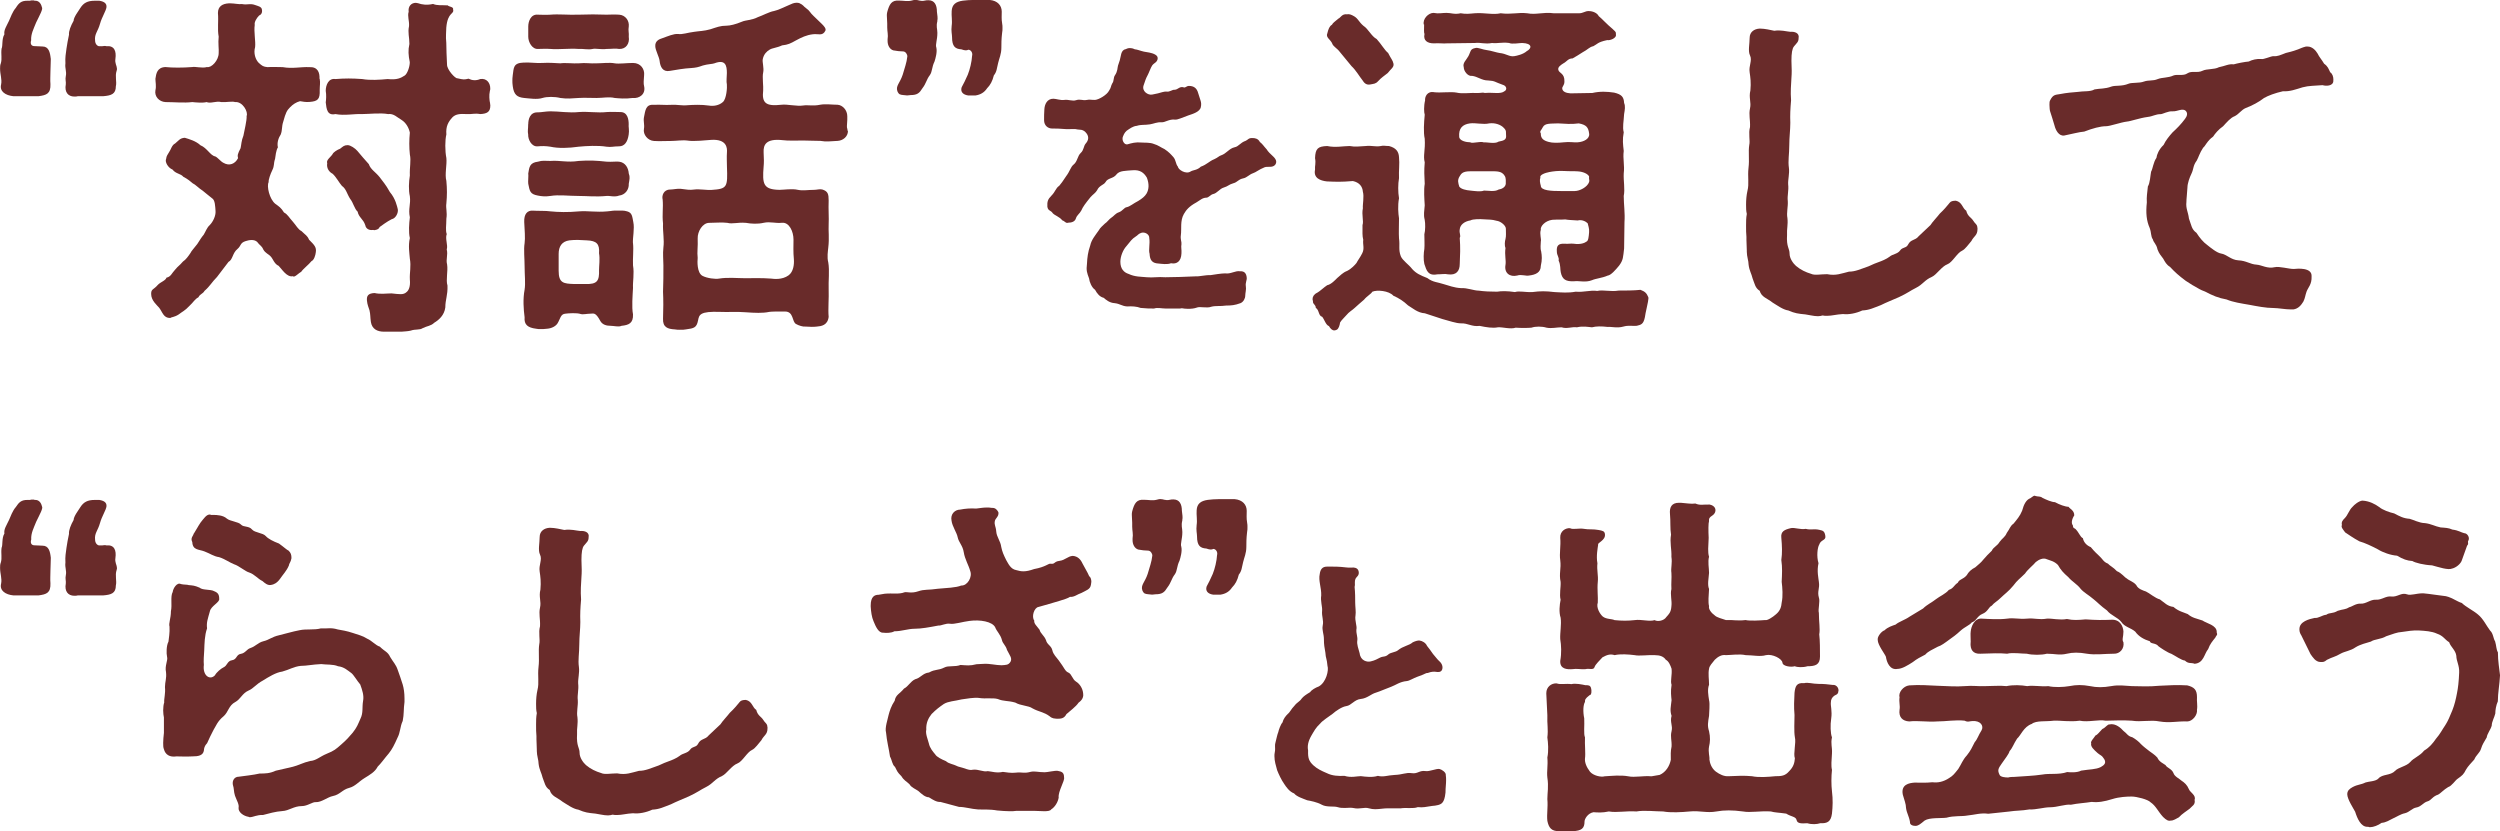 <?xml version="1.0" encoding="UTF-8"?> <svg xmlns="http://www.w3.org/2000/svg" id="_レイヤー_2" viewBox="0 0 335.54 111.55"><defs><style>.cls-1{fill:#692b2a;stroke-width:0px;}</style></defs><g id="_レイヤー_1-2"><path class="cls-1" d="M6.82,7.87c0,.62-.05,1.2-.05,1.73,0,.58-.05,1.15,0,1.68.05,1.3-.53,1.49-1.58,1.63H1.78c-1.01-.1-1.87-.62-1.63-1.58.14-.67-.14-1.34-.14-2.11,0-.24,0-.48.1-.72.19-.62,0-1.2.1-1.97.19-.38,0-1.3.38-1.92-.1-.58.29-1.1.62-1.82.19-.43.48-1.25.91-1.73C2.54.38,2.88.1,3.65.1h.34c.14-.05.29-.05.43-.05.1,0,.14,0,.24.05h.1c.34,0,.72.24.86.86.19.24-.29,1.06-.77,2.06-.34.86-.72,1.54-.67,2.4-.14.43,0,.77.43.77.38,0,.77.05,1.1.05.82,0,1.01.77,1.1,1.63ZM15.7,9.17c0,.1,0,.24-.05.34-.24.72.05,1.49-.1,2.06,0,1.06-.62,1.25-1.68,1.34h-3.41c-.14.05-.34.05-.48.05-.86,0-1.34-.62-1.15-1.63.05-.34-.1-.67,0-1.1.14-.67-.14-1.01-.05-1.73-.05-.82.05-1.25.14-1.97.1-.77.19-1.06.34-1.87-.05-.48.24-1.2.62-1.87,0-.48.67-1.34.91-1.73.43-.67.96-.96,1.92-.96h.62c.62.1,1.01.34.96.86-.05.48-.62,1.34-.86,2.21-.29,1.06-.77,1.39-.67,2.26,0,.53.38.82.62.77.48.05.62-.1.91,0,1.06-.1,1.34.67,1.2,1.68-.1.62.19.91.19,1.3Z"></path><path class="cls-1" d="M42.91,10.56c.1.62,0,.86,0,1.54.05,1.2-.24,1.49-1.34,1.58-.62.05-.91-.05-1.3-.1-.53.14-.96.43-1.34.82-.43.43-.58.72-.91,1.92-.24.72-.1,1.1-.34,1.73-.29.43-.53,1.1-.38,1.73-.24.34-.34,1.25-.38,1.54-.24.72-.05.86-.38,1.54-.24.48-.53,1.3-.48,1.58-.29.53.1,2.3.91,2.93.48.34.77.53,1.15,1.15.48.24.67.67,1.2,1.25.43.48.67,1.01,1.15,1.25.53.53.77.58,1.01,1.15.72.72,1.01,1.01.91,1.68-.05.43-.24,1.06-.58,1.2-.38.48-1.1,1.01-1.39,1.44-.38.19-.91.82-1.1.58-.82.19-1.49-.96-1.92-1.39-.58-.24-.77-.96-1.06-1.25-.29-.34-.72-.43-1.01-.96-.19-.48-.48-.53-.82-1.01-.43-.38-1.1-.24-1.54-.1-.77.24-.58.62-1.1,1.06-.67.53-.62,1.44-1.2,1.73l-1.54,2.02c-.72.72-.91,1.2-1.68,1.87-.24.43-.58.38-.82.86-.53.29-.62.62-1.25,1.2-.58.62-.91.72-1.39,1.1-.58.38-.96.34-1.15.48-.91,0-1.01-.77-1.49-1.39-.29-.34-1.06-.96-1.06-1.82v-.1c0-.58.38-.53.86-1.1.38-.43,1.06-.58,1.2-1.01.58-.1.72-.62,1.15-1.06.43-.53.53-.48,1.06-1.1.38-.24.72-.72,1.01-1.15.1-.24.43-.58.91-1.2.38-.58.53-.86.86-1.25.24-.38.43-.96.82-1.3.43-.43.82-1.25.77-1.87-.05-.62-.05-1.49-.48-1.73-.58-.48-.86-.67-1.25-1.01-.48-.29-.96-.82-1.3-.96-.34-.29-.67-.58-1.3-.91-.34-.43-1.01-.38-1.44-.96-.62-.24-1.06-1.06-.86-1.44.05-.43.19-.53.43-.96.19-.24.34-.91.77-1.1.48-.38.62-.72,1.3-.77.62.19,1.49.43,2.11,1.01.86.34,1.34,1.39,1.97,1.49.34.14.72.67,1.1.86.82.48,1.58.14,1.97-.62-.1-.38-.05-.58.34-1.34.1-.43.1-1.01.38-1.68.1-.58.48-2.06.43-2.64.24-.53-.53-1.97-1.54-1.87-.43-.14-1.15.05-1.87,0-.67-.19-1.39.24-1.97,0-.48.14-1.44.05-1.92,0-1.06.14-2.45,0-3.6,0-.82-.05-1.49-.72-1.34-1.58.14-.58,0-1.1,0-1.54.1-.72.24-1.54,1.34-1.58.96.1,2.3.1,3.6,0,.34-.1,1.34.19,1.97,0,.62.14,1.58-.91,1.58-1.87.05-.48-.1-1.34,0-2.21-.19-1.01,0-2.11-.1-3.17,0-.91.62-1.25,1.44-1.3h.24c.53,0,1.01.14,1.58.1.72.14,1.06-.14,1.78.14.24.1.82.19.86.58.1.48-.14.72-.38.82-.34.34-.67.91-.58,1.25-.14.91.14,2.21.05,2.98-.24.82.05,1.68.48,2.11.48.43.62.53,1.2.58.62-.05,1.25,0,2.02,0,1.34.24,2.35-.05,3.6,0,1.1-.05,1.39.72,1.34,1.58ZM65.76,13.73c0,.14.05.29.05.43,0,.86-.43,1.1-1.34,1.15-.86-.14-1.06.05-1.87,0-.86-.05-1.44,0-1.87.43-.58.62-.91,1.25-.82,2.3-.19.77-.19,2.21,0,3.17.1.86-.24,2.21,0,3.07.1,1.1.1,1.92,0,3.02-.1.67.14,1.15,0,2.06,0,.91-.14,1.54.05,2.06-.24.62.19,1.49,0,2.06.19.77-.14,1.3.05,2.02.14.91-.19,2.06.05,2.83.05,1.3-.29,1.87-.29,2.93-.14,1.06-.86,1.68-1.49,2.06-.43.43-.96.43-1.54.72-.43.29-.96.1-1.63.34-.43.1-.86.1-1.25.14h-2.3c-.96,0-1.63-.38-1.78-1.3-.1-.67-.05-1.01-.19-1.58-.1-.34-.29-.72-.34-1.3-.05-.62.14-.96,1.01-1.01.86.19,1.54.05,2.3.05,1.01.1,1.58.24,2.02-.19.24-.19.53-.67.43-1.68-.05-.91.19-1.78,0-2.78-.05-.72-.24-1.73,0-2.78-.19-.77-.1-1.97,0-2.78-.24-1.15.14-1.73,0-2.83-.19-.82-.14-1.92,0-2.78-.05-1.15.19-1.97,0-2.83-.1-.91-.1-1.97,0-2.93-.14-.67-.53-1.3-1.01-1.63-.72-.43-1.15-.96-1.92-.86-1.01-.19-2.59,0-3.46,0-1.15-.05-2.35.24-3.6,0-1.1.24-1.2-.67-1.3-1.58.05-.29.1-1.01,0-1.54,0-.77.38-1.73,1.3-1.58,1.3-.1,2.21-.1,3.6,0,1.06.19,2.35.1,3.41,0,1.25.14,1.78-.14,2.3-.48.34-.24.67-1.15.67-1.78-.19-.96-.24-1.58-.05-2.45,0-.96-.24-1.49-.05-2.4.05-.72-.24-1.34-.05-1.92-.1-.72.34-1.2.96-1.2.1,0,.19.05.29.05.53.19,1.2.29,2.02.1.58.24,1.1.14,1.97.19.14.19.82.19.72.53.19.72-.72.29-.91,2.45,0,.58-.1,1.15,0,2.06,0,.67.05,1.97.1,2.93,0,.67,1.1,1.87,1.39,1.82.86.19.91.19,1.49.05.48.24,1.01.29,1.58.05.86-.14,1.34.53,1.34,1.25,0,.1,0,.24-.05.34-.14.62-.05,1.25,0,1.54ZM49.01,30.19c-.24-.77-.86-1.01-1.01-1.78-.43-.38-.58-1.2-1.01-1.73-.43-.67-.53-1.34-1.1-1.73-.38-.43-.77-1.2-1.25-1.63-.38-.19-.86-.67-.72-1.44-.19-.38.53-.86.72-1.2.1-.24.62-.58,1.01-.72.38-.29.53-.48,1.01-.48.38,0,1.01.43,1.3.77.53.62.96,1.15,1.54,1.78.24.72.91,1.06,1.44,1.73.48.67.77.91,1.39,2.02.77.91.96,1.92,1.06,2.3.1.48-.29,1.25-.82,1.34-.67.34-1.34.86-1.63,1.06-.05.29-.62.48-.86.38-.62.1-1.01-.24-1.06-.67Z"></path><path class="cls-1" d="M84.91,13.15c-1.01.14-1.82.05-2.4,0-.82-.19-1.54,0-2.45,0-.96,0-1.54-.05-2.4,0-.91.05-1.49.14-2.45,0-.77-.19-1.78-.19-2.4,0-.72.24-1.82.05-2.45,0-.96-.1-1.39-.43-1.54-1.58-.05-.34-.05-.53-.05-.72s0-.43.05-.77c.14-.96.05-1.63,1.44-1.68.91-.05,1.68.1,2.5.05.96-.05,1.58,0,2.45.05.62-.1,1.78.05,2.45,0,1.01-.1,1.49.05,2.4,0,.77,0,1.73-.14,2.45,0,.53.1,1.63-.05,2.45-.05,1.06,0,1.58.86,1.49,1.63-.05.67-.1,1.15,0,1.49.24,1.06-.62,1.68-1.54,1.58ZM84.96,32.64c.1.91-.05,2.02,0,2.98.19,1.1-.05,2.21,0,3.02-.05,1.01-.19,2.59,0,3.55.05,1.2-.58,1.44-1.54,1.54-.38.19-1.01,0-1.44,0-.58,0-1.1-.14-1.39-.62-.67-1.25-.91-1.01-1.34-1.01s-1.01.14-1.3.05c-.53-.19-1.68-.1-2.06-.05-.67.05-.67.67-1.06,1.3-.24.38-.77.67-1.39.72-.38.05-.62.05-.91.05-.19,0-.34,0-.58-.05-1.1-.14-1.63-.53-1.54-1.54-.14-1.06-.24-2.45,0-3.7.14-.86,0-1.97,0-3.12,0-1.06-.14-2.26,0-3.12.1-.67,0-1.87-.05-2.83-.05-1.1.43-1.58,1.15-1.54.53.05,1.82,0,2.4.1,1.01.1,2.3.14,3.79,0,1.15-.1,2.3.14,3.79,0,.67-.05.77-.14,1.44-.1.43,0,.77-.05,1.25.1.67.19.67.67.82,1.44.19.86-.1,2.11-.05,2.83ZM70.9,16.66c0-.58.19-1.63,1.3-1.58.43,0,1.1-.14,1.68-.14,1.15,0,2.54.24,3.79.1,1.25-.1,2.59.14,3.74,0,.72-.05,1.3,0,1.87,0,.96,0,1.1,1.01,1.1,1.63-.05.29.1.82,0,1.39-.14.96-.53,1.58-1.3,1.58s-1.01.14-1.68.05c-1.15-.19-2.69-.1-3.74,0-1.34.19-2.69.24-3.79,0-.62-.1-1.2-.1-1.68-.05-.86.1-1.34-.96-1.3-1.58-.1-.48,0-.72,0-1.39ZM70.9,23.28c.14-.86.19-1.44,1.3-1.58.62-.19.91-.1,1.68-.1,1.25-.1,2.26.24,3.79,0,1.44-.1,2.4-.05,3.74.1.72.05,1.3-.05,1.68,0,.86.1,1.25.86,1.3,1.58.19.48.1.77,0,1.39.05.77-.48,1.49-1.3,1.58-.58.24-1.3,0-1.68.05-1.44.14-2.64,0-3.74,0-1.39,0-2.69-.19-3.79,0-.67.1-1.2.05-1.68-.05-1.06-.19-1.1-.58-1.3-1.58-.05-.29.05-1.1,0-1.39ZM70.9,3.55c0-.67.34-1.68,1.3-1.58.62,0,.91.05,1.68,0,1.1-.1,2.3.05,3.79,0,1.44-.05,2.4-.05,3.74,0,.53,0,.91-.05,1.68,0,.86.05,1.39.82,1.3,1.58-.1.58.05.82,0,1.39.14.86-.34,1.68-1.3,1.63-.48-.1-.96,0-1.68,0-.72.1-1.49-.1-1.87,0-.58.14-1.34-.05-1.87,0-1.25-.1-2.69.1-3.79,0-.58-.05-1.25,0-1.68,0-.77.05-1.3-.91-1.3-1.63v-1.39ZM80.4,33.99c.1-1.25-.34-1.68-1.63-1.73-.82-.05-1.54-.1-2.35,0-1.01.14-1.44.82-1.44,1.82v2.26c0,1.68.67,1.73,2.11,1.78h1.49c1.58.05,1.87-.43,1.82-1.87,0-.58.14-1.49,0-2.26ZM113.81,17.57c0,.77-.67,1.3-1.39,1.34-1.01.05-1.49.14-2.3,0-.72,0-1.73-.05-2.26-.05-.96,0-2.11.05-2.83-.05-2.21-.24-2.59.62-2.54,1.63.05.82.05,1.44,0,1.92-.19,2.35-.05,3.07,2.11,3.12.62,0,1.68-.19,2.5,0,.62.14,1.39,0,2.16,0,.38,0,.77-.14,1.1-.05.77.24.86.62.86,1.49-.05,1.2.05,2.3,0,3.17-.05.91.1,1.87-.05,3.12-.05.53-.19,1.3,0,2.02.19,1.1,0,2.54.05,3.6.05,1.15-.1,2.69,0,3.7-.14,1.15-1.01,1.25-1.58,1.3-.43.05-.91.05-1.54,0-.29.05-.91-.14-1.25-.34-.58-.29-.29-1.68-1.49-1.68s-1.78,0-2.11.05c-.91.19-1.92.14-3.17.05-1.2-.1-2.4,0-3.41-.05-2.74-.1-2.83.38-2.98,1.15-.19.96-.53,1.06-1.63,1.2-.19.05-.48.05-.82.05-.19,0-.43,0-.67-.05-.96-.05-1.63-.29-1.58-1.44s.05-2.59,0-3.6c.05-1.34.05-2.26.05-3.55,0-.82-.1-1.49,0-2.4.14-1.06-.1-2.06-.05-3.22-.14-1.25.05-2.11-.05-3.22-.14-.48.1-1.34,1.01-1.34.38,0,.96-.14,1.39-.1.77.1,1.25.19,1.82.1.67-.1,1.73.1,2.35.05,2.11-.14,2.16-.38,2.06-3.12,0-.43-.05-1.3,0-1.92s-.05-1.78-2.06-1.68c-.72.05-2.4.24-3.22.1-.67-.1-1.54.05-2.26.05-.91,0-1.49.05-2.26,0-.82-.05-1.49-.86-1.34-1.63.1-.58-.1-1.01,0-1.54.19-.96.24-1.78,1.34-1.68.86-.05,1.49.05,2.3,0,.91-.05,1.49.14,2.21.05.72-.05,1.87-.1,2.88.05.58.1,1.34,0,1.87-.48.48-.43.58-1.97.53-2.35-.1-.38,0-1.1,0-1.54,0-1.01-.19-1.87-1.68-1.3-.24.1-.91.1-1.54.29-.67.24-.91.29-1.54.34-1.01.05-2.02.24-2.88.38-.96.19-1.3-.53-1.39-1.34-.05-.53-.58-1.44-.58-1.97-.05-.72.58-.96.91-1.06.82-.29,1.54-.62,2.16-.58.53.1,1.3-.19,2.16-.29.62-.1,1.34-.1,2.16-.34.91-.29,1.34-.48,2.16-.48.48,0,1.25-.19,2.06-.53.53-.24,1.34-.19,2.16-.62.58-.19,1.54-.72,2.16-.82.48-.1,1.3-.48,2.06-.82.29-.14.62-.29.96-.29.14,0,.24,0,.38.05.62.29.48.38.96.72.48.34.48.58.96,1.01.34.34.62.58,1.1,1.06.24.24.62.62.48.91-.38.77-.96.38-1.68.48-.86.1-1.54.43-2.26.82-.77.43-1.06.58-1.87.67-.72.34-1.3.34-1.68.58-.34.19-.77.58-.91,1.25-.1.38.19,1.2.05,1.82-.14.58.05,1.87,0,2.4-.19,1.68.34,2.16,2.45,1.92.77-.1,2.06.24,2.93.1.58-.1,1.34.1,2.26-.1.77-.14,1.58,0,2.35,0,.67.05,1.3.72,1.3,1.54v.48c0,.29-.05.58-.05.82,0,.14,0,.29.05.38,0,.1.05.19.05.29ZM100.08,29.91c-1.01-.1-1.78.19-2.45,0-.77-.1-1.58,0-2.45,0s-1.58,1.15-1.54,2.11c.05,1.1-.1,1.82,0,2.59-.05.48-.1,1.97.62,2.4.62.34,1.78.48,2.26.38,1.15-.19,2.45-.05,3.5-.05.91,0,2.16-.05,3.46.05.38.05,1.49.19,2.35-.43.67-.48.77-1.49.72-2.16-.1-.96-.05-1.87-.05-2.64,0-1.1-.58-2.35-1.54-2.26-.91.1-1.58-.19-2.45,0-.82.19-1.68.14-2.45,0Z"></path><path class="cls-1" d="M125.81,2.83c-.19.77,0,1.01,0,1.58,0,.96-.29,1.58-.14,1.97.14.58-.1,1.44-.24,1.87-.38.77-.29,1.34-.62,1.82-.48.62-.48,1.1-1.01,1.78-.38.62-.67.91-1.58.91-.14,0-.29.05-.48.05-.14,0-.29-.05-.48-.05-.43-.05-.62-.05-.82-.53-.24-.72.34-1.06.72-2.21.24-.86.53-1.58.62-2.45,0-.29-.24-.67-.58-.67s-.86-.05-1.3-.14c-.48-.14-.77-.67-.77-1.25v-.24c.1-.58-.05-1.06-.05-1.58v-.53c0-.38-.05-.67-.05-1.06,0-.14,0-.29.05-.48.29-1.06.58-1.63,1.63-1.54.53,0,1.1.14,1.63,0,.19-.05.38-.1.48-.1.48,0,.72.24,1.3.1.19-.05.34-.05.48-.05.82,0,1.15.62,1.15,1.54.05.48.14.86.05,1.25ZM134.5,3.12c.05.24.05.43.05.62,0,.24,0,.43-.05.67-.1.82-.1,1.49-.1,1.97,0,.91-.29,1.44-.43,2.06-.19.77-.19,1.2-.58,1.68-.19.77-.48,1.3-.91,1.73-.38.58-.91.86-1.54.96h-1.01c-.67-.1-1.06-.48-.86-1.1.19-.34.58-1.1.82-1.68.29-.72.53-1.73.58-2.54.1-.34-.1-.77-.48-.82-.29.14-.53.1-.96-.05-.82-.05-1.25-.38-1.25-1.63,0-.38-.14-.82-.05-1.54.1-.62-.05-1.34,0-1.97.05-.86.53-1.25,1.49-1.39.38-.05,1.01-.1,1.54-.1h2.06c1.1.1,1.63.77,1.63,1.58,0,.48-.05,1.01.05,1.54Z"></path><path class="cls-1" d="M171.29,21.73c0,.12-.04.24-.12.36-.36.48-1.04.2-1.44.36-.8.32-1.16.68-1.56.8-.48.16-.84.6-1.28.68-.76.16-.76.52-1.4.68-.56.16-.68.4-1.24.56-.56.16-.88.76-1.44.88-.28.04-.6.48-.88.48-.52,0-.84.32-1.36.64-.96.52-1.36,1-1.68,1.56-.52.92-.28,1.96-.4,2.84-.08.56.12.88.08,1.2-.08.44.04.72,0,1.24-.04,1.04-.6,1.48-1.4,1.32-.52.2-1.24.08-1.68.04-.84-.04-1.16-.44-1.2-1.32-.16-.48.08-1.36-.04-2.08.04-.52-.6-.88-1.08-.72-.44.16-.44.32-.72.48-.56.36-.72.64-1.28,1.32-.44.48-.8,1.36-.8,2.08,0,.96.48,1.44,1.12,1.64.84.4,1.64.36,2.44.44s1.48-.08,2.48,0l2-.04,2.04-.08c.52.04,1.36-.2,2-.16.52-.08,1.48-.24,2-.24.72.12,1.36-.4,2-.28.56-.04.84.28.88.88.04.28-.2.68-.12,1.12.08.44-.08.92-.08,1.28s-.24.84-.64,1c-.76.28-1.24.32-1.92.32-.8.12-1.4,0-2,.16-.6.24-1.52-.08-1.96.12-.32.12-.76.16-1.16.16-.32,0-.6-.04-.84-.08-.12.04-.24.04-.36.04h-1.8c-.56,0-1.08-.16-1.56,0-.52,0-1.04,0-1.8-.08-.52-.2-1.16-.24-1.8-.2-.72-.04-.96-.36-1.68-.44-.72-.04-1.2-.48-1.48-.72-.52-.12-.88-.56-1.16-1.08-.44-.28-.76-1.08-.8-1.52-.28-.76-.4-1.04-.28-2,.04-.8.12-1.52.44-2.44.16-.76.72-1.4,1.16-2.04.2-.36.4-.48.8-.88.28-.16.6-.64.88-.8.28-.16.52-.56,1-.72.48-.16.72-.64,1.04-.68.44-.08.92-.52,1.56-.84.52-.32.88-.6,1.12-1,.32-.56.36-1.28.04-2.12-.4-.68-.92-1.08-1.92-1-.92.08-1.76.04-2.16.56-.44.6-1.16.44-1.48,1.04-.2.36-.84.44-1.12,1.08-.2.36-.56.56-.88.92-.68.84-1.04,1.32-1.24,1.8-.2.4-.6.64-.72,1.04-.12.44-.56.6-1.04.6-.32.12-.44-.2-.8-.32-.36-.48-1-.64-1.28-.96-.24-.4-.64-.28-.72-.88-.04-.68.08-1,.52-1.44.6-.6.56-1,1.08-1.36.28-.32.44-.56.92-1.28.52-.68.6-1.24,1-1.56.52-.4.52-1.16.96-1.56.44-.4.36-.92.68-1.28.36-.4.44-.88.12-1.32-.48-.68-1.04-.48-1.28-.56-.4-.12-1.04,0-1.48-.04-.84-.08-1.44-.08-1.88-.08-.56,0-1.08-.4-1.08-1.12,0-.48,0-.96.04-1.48.04-.64.36-1.4,1.2-1.4.4,0,.96.24,1.48.16s1.12.2,1.56.04c.6-.2.84.08,1.48-.04.36-.08.44,0,1.08,0,.52-.04,1.6-.68,1.88-1.24.32-.48.2-.56.44-1,.24-.28.12-.76.36-1.08.36-.52.32-1,.4-1.28l.24-.72c.16-.48.12-1.36.76-1.48.16-.08.36-.16.6-.16.2,0,.4.04.64.16.4.04.72.2,1.24.32.4.08,1.04.12,1.52.4.28.16.36.36.32.6-.12.48-.44.48-.72.84-.2.28-.44,1-.64,1.36-.24.44-.28.64-.52,1.32-.28.8.6,1.36,1.16,1.24l.76-.16c.32-.08.88-.28,1.16-.24.4.08.8-.28,1.04-.24.52,0,.68-.52,1.28-.32.2.08.36-.2.68-.2.72,0,1.08.36,1.24.96.08.28.2.6.32,1,.08.24.12.52.04.88-.12.64-1.08.92-1.68,1.12-.92.32-1.4.6-1.8.56-.8-.08-1.32.4-1.8.36-.6-.04-1.04.2-1.56.28-.76.12-1.12,0-1.76.2-.52.04-.96.4-1.16.52-.28.16-.52.44-.68.88-.24.48.16,1.2.6,1.08.56-.16,1.08-.32,1.88-.24.36.04,1.12-.04,1.68.2.56.16.88.44,1.4.68.6.4.84.68,1.2,1.08.36.44.28.88.6,1.28.04.4,1.08,1.08,1.72.64.32-.2.88-.16,1.36-.64.8-.28,1.16-.76,1.8-1,.52-.24.64-.44.92-.52.72-.24,1.08-.92,1.8-1.08.6-.12.72-.6,1.52-.88.28-.12.36-.4.92-.36.24,0,.72.04.96.52.44.36.44.48.92,1,.16.28.48.6.92,1,.16.16.36.4.36.68Z"></path><path class="cls-1" d="M221.25,40.04c0,.38-.43,2.02-.48,2.54-.19.91-.48,1.01-1.1,1.15-.62.05-1.06-.1-1.78.1-.82.24-1.63,0-2.11.05-.86-.1-1.54-.1-2.11.05-.58-.05-1.2-.19-2.02,0-.67-.1-1.34.24-2.06,0-.67,0-1.34.19-2.02.05-.62-.19-1.49-.19-2.02,0-.58.05-1.49.05-2.11,0-.72.24-1.78-.1-2.4-.05-.67.14-1.54,0-2.45-.19-1.06.14-1.58-.38-2.5-.34-.67,0-1.58-.34-2.5-.58l-2.35-.77c-.96-.05-1.68-.72-2.26-1.06-.62-.58-1.2-.96-1.97-1.3-.58-.67-2.21-.82-2.83-.53-.14.29-.72.58-1.1,1.06-.53.43-.86.77-1.25,1.1-.29.29-.77.53-1.15,1.01-.24.29-.67.67-.82.96-.05.38-.19.82-.43.96-.1.05-.24.1-.34.1-.29,0-.53-.24-.72-.58-.43-.14-.62-.91-.91-1.25-.53-.14-.38-.91-.86-1.2,0-.43-.38-.48-.38-.82v-.1c-.05-.1-.05-.19-.05-.29,0-.29.19-.62.62-.82.29-.14.96-.77,1.34-1.01.53-.1,1.1-.72,1.34-.96.43-.34.72-.72,1.34-.96.58-.29,1.06-.82,1.25-1.06.19-.38.48-.72.77-1.3.34-.67.05-1.15.14-1.82-.14-.53-.1-1.01-.1-1.97.19-.53-.14-1.34.05-2.26-.05-.48.19-1.58,0-2.21-.05-.72-.48-1.25-1.34-1.44-1.63.14-2.3.1-3.5.05-.86-.1-1.82-.43-1.58-1.58-.05-.48.14-.86,0-1.54.05-1.3.38-1.58,1.63-1.63,1.1.24,2.21,0,3.02,0,.72.14,1.3.05,2.16,0,.77-.1,1.3.14,2.02,0,.38-.1.53,0,1.1,0,.91.24,1.3.72,1.34,1.49.1.91-.05,1.82,0,2.83-.14.77-.14,1.87,0,2.69-.19,1.01-.1,2.06,0,2.69,0,1.15-.05,1.92,0,2.69.14,1.01-.1,1.49.24,2.4.24.58,1.06,1.1,1.54,1.73.53.58,1.06.82,2.02,1.2.77.58,1.34.53,2.21.82.67.19,1.39.48,2.3.53.86-.05,1.73.34,2.4.34.72.1,1.54.14,2.45.14.58-.1,1.39-.1,2.4.05.58-.19,1.39.05,2.35,0,1.06-.14,1.78-.14,2.93,0,1.01.05,1.82.14,2.88-.05,1.1.1,1.97-.24,2.88-.1.82-.19,1.82.14,2.88-.05.72,0,2.11,0,2.93-.1.62.24.82.43,1.06,1.01v.1ZM178.82,5.86c-.29-.62-.91-.82-.67-1.39.14-.58.29-.96.62-1.15.14-.29.43-.43.86-.82.29-.1.48-.67,1.15-.58.29-.05.53,0,1.01.29.53.34.58.72,1.2,1.25.67.43,1.06,1.39,1.78,1.78.62.67,1.06,1.49,1.54,1.87.38.77.62.96.72,1.44.1.48-.38.72-.77,1.25-.53.43-.82.58-1.3,1.1-.34.38-.62.34-1.01.43-.62.14-.91-.29-1.06-.53-.43-.53-.91-1.39-1.49-1.92l-1.54-1.87c-.43-.58-.82-.67-1.06-1.15ZM191.1,3.31c-.19-.77.62-1.58,1.3-1.58.72.14,1.1,0,1.73,0,.67,0,1.06.24,1.92.05.67.14,1.3.05,1.87,0,1.34-.1,2.45.24,3.5,0,1.39.19,2.3-.14,3.55,0,1.2.24,2.16-.19,3.55,0h3.46c.43,0,.82-.29,1.15-.29h.14c.48,0,1.1.24,1.3.67.43.34,1.1,1.1,1.87,1.73.1.14.53.38.43.67.19.58-.86.91-1.15.82-1.34.29-1.3.53-1.87.82-.53.1-.77.48-1.44.82-.38.24-.96.62-1.34.82-.62,0-.77.43-1.25.67-.29.19-.77.48-.67.86.1.48.86.43.82,1.58,0,.53-.34.67-.29.96.05.38.48.58,1.1.62l2.93-.05c1.06-.24,1.97-.19,2.93-.05,1.01.24,1.3.58,1.34,1.39.19.43.1.91,0,1.49-.05,1.01-.24,1.73-.05,2.45-.19,1.01-.1,1.58,0,2.5-.14,1.06.14,1.92,0,3.02-.05,1.01.19,2.11,0,3.02,0,1.1.19,2.35.1,3.5l-.05,3.55c-.14,1.15-.1,1.54-.67,2.3-.48.58-1.1,1.3-1.54,1.34-.77.34-1.58.38-2.11.62-.86.34-1.73.05-2.4.14-1.1.05-1.58-.24-1.78-1.2-.1-.43,0-.96-.29-1.58.1-.48-.24-.62-.24-1.25-.05-.72.19-1.06,1.06-1.01.48.05.77-.05,1.2,0,.91.14,1.49-.1,1.73-.29.24-.1.29-.62.34-1.25.05-.53-.14-.91-.19-1.2-.24-.24-.77-.53-1.34-.38-.62-.05-1.2-.05-1.68-.14-.58.05-.96,0-1.73.05-1.01.14-1.63.91-1.54,1.34-.19.58.1,1.25,0,1.58,0,.38-.1.86.05,1.34.1.58.14,1.1-.05,1.92,0,.91-.72,1.2-1.58,1.3-.38.1-1.06-.19-1.58,0-1.01.24-1.78-.34-1.58-1.44.1-.58-.14-1.3,0-2.26-.14-.29-.1-.91,0-1.2.1-.43.05-.82.05-1.39,0-.43-.72-1.01-1.25-1.06-.67-.19-.96-.14-1.63-.19-.58-.05-1.54-.05-1.87.14-.86.14-1.39.62-1.44,1.2-.1.53.19.82,0,1.15.1,1.34.05,2.3,0,3.5,0,.96-.48,1.54-1.58,1.39-.43-.1-.82,0-1.44,0-1.25.24-1.44-.53-1.73-1.39-.14-.58-.1-1.49,0-2.02.05-.53,0-1.39,0-1.97.14-.48.14-1.49.05-1.92-.19-.77-.05-1.1,0-1.97-.05-.86-.14-2.02,0-2.88-.05-1.15-.1-1.68,0-2.88-.24-.91.1-1.63,0-3.17-.19-.86-.1-2.16,0-3.22-.1-.29-.14-1.15.05-1.92-.05-.43.24-1.3,1.25-1.1.82.1,2.21-.1,2.98.05.77.19,1.73,0,2.93.05.38,0,.58-.1.86,0,1.15-.1,2.11.19,2.64-.24.38-.19.29-.72-.24-.86-1.1-.38-1.01-.53-1.97-.58-.86,0-1.39-.53-2.16-.62-.53.1-1.1-.62-1.1-1.15-.19-.58.34-.96.62-1.49.34-.62.19-.96.96-1.1.29-.1,1.01.24,1.54.29.48.05,1.34.34,1.68.38.96.1,1.3.53,1.97.43.34-.05,1.2-.24,1.68-.67.72-.38.77-1.06-.62-1.1-.34,0-1.39.19-1.73,0-.96-.14-1.63.1-2.3,0-.96.19-1.54-.1-2.3,0l-3.79.05c-.38.05-1.01-.05-1.73,0-.86,0-1.44-.38-1.25-1.25-.1-.24-.05-.58-.05-1.3ZM202.1,24.67c0-.29.05-.77-.14-1.06-.43-.72-1.1-.62-2.45-.62h-2.21c-1.06,0-1.2.38-1.39.67-.34.53-.19.91-.05,1.39.24.34.91.48,1.49.53.48.05,1.39.19,1.82,0,.62,0,1.44.19,1.97-.14.38-.05.91-.29.96-.77ZM197.34,19.11c.34.19,1.3-.19,1.82,0,.38-.05,1.49.24,1.97-.1.77-.14,1.06-.29,1.01-.82-.05-.43.1-.62-.29-1.01-.43-.48-1.25-.72-1.97-.62-.82.19-1.82-.1-2.59,0-1.01.14-1.54.67-1.44,1.82.05.53.96.72,1.49.72ZM213.28,23.67c-.19-.34-.77-.62-1.49-.67-.67-.05-1.15,0-1.82-.05-.86-.05-1.54.05-2.02.14-.53.1-1.39.38-1.2.77-.14.29-.05.72.05,1.06,0,.67,1.44.72,2.69.72h1.87c.67,0,1.68-.53,1.92-1.2.1-.24-.05-.34,0-.77ZM206.8,17.95c0,.62.34.91,1.06,1.1.48.14,1.2.14,2.02.05.77-.1,1.44.05,1.87,0,.82-.05,1.63-.48,1.54-1.15-.1-.86-.38-1.2-1.39-1.39-1.01.14-1.82.05-2.78,0-1.06.05-1.78-.05-2.06.53-.19.43-.48.48-.24.86Z"></path><path class="cls-1" d="M265.41,30.58v.19c0,.82-.48.91-.82,1.58-.38.43-.82,1.1-1.25,1.3-.67.29-1.3,1.58-1.97,1.82-.77.29-1.44,1.39-2.06,1.68-1.01.43-1.2,1.01-2.16,1.49-.77.38-1.15.72-2.3,1.25-.77.34-1.73.72-2.4,1.06-1.01.38-1.54.67-2.5.72-.82.38-1.82.58-2.59.48-.91.05-1.49.24-2.16.24-.19,0-.38,0-.58-.05-.19.05-.38.1-.62.1-.58,0-1.25-.19-1.68-.24-1.01-.1-1.39-.14-2.3-.53-.72-.1-1.54-.72-2.11-1.06-.72-.58-1.49-.72-1.73-1.58-.62-.38-.67-.96-.96-1.68-.14-.62-.43-1.01-.53-1.82,0-.53-.24-1.1-.24-1.73v-.14c0-.58-.05-.96-.05-1.44v-.43c-.05-.43-.05-.96-.05-1.54,0-.48,0-1.01.1-1.54-.1-.38-.1-.82-.1-1.25,0-.62.05-1.25.19-1.87.24-.91,0-1.92.14-3.07.14-1.15-.05-2.11.1-3.07.14-.58-.14-1.54.1-2.4.05-1.01-.19-1.63,0-2.5.19-.82-.19-1.44.05-2.4.1-1.06,0-1.78-.1-2.45-.14-.86.38-1.58.05-2.26-.29-.58-.05-1.54-.05-2.35s.62-1.2,1.3-1.25h.14c.58,0,1.39.19,1.87.29.86-.14,1.63.1,2.16.14.53-.05,1.25.14,1.1.86,0,.53-.29.67-.62,1.1-.24.29-.34.91-.34,1.92.05,1.15.05,1.68,0,2.3-.05.96-.14,1.82-.05,3.02-.1,1.2-.14,1.92-.1,3.02,0,.96-.14,1.92-.14,3.02,0,1.2-.19,2.06-.05,3.02.1.77-.14,1.58-.1,2.21.1.86-.14,1.49-.05,2.26.05.72-.19,1.58-.05,2.26.1.91-.1,1.49-.05,2.26-.1,1.68.34,1.78.34,2.54,0,.62.48,1.3.86,1.63.62.53,1.34.86,2.02,1.06.48.24,1.3.05,2.16.05,1.2.24,1.92-.1,2.93-.34.86,0,1.54-.34,2.64-.72.62-.29.96-.43,1.39-.58.29-.1,1.01-.38,1.44-.72.38-.34,1.06-.34,1.39-.82s.82-.29,1.06-.77c.38-.77.96-.53,1.44-1.15.29-.29,1.01-.96,1.58-1.49.19-.34.96-1.15,1.25-1.54.62-.58.91-.96,1.2-1.3.14-.14.19-.43.96-.43.86.19.86,1.01,1.39,1.34.19.77.67.91.91,1.3.24.43.58.53.58.96Z"></path><path class="cls-1" d="M313.17,10.71v.19c-.05.67-1.01.67-1.44.53-1.15.1-1.78.05-2.69.29-.96.29-1.68.58-2.64.53-1.06.24-1.97.58-2.54.91-.67.53-1.58,1.01-2.45,1.34-.58.24-.91.82-1.49,1.1-.53.19-1.06.82-1.54,1.34-.62.43-1.1,1.01-1.34,1.39-.82.58-1.06,1.3-1.34,1.49-.48.72-.62,1.3-.86,1.73-.53.72-.38,1.06-.72,1.78-.24.48-.53,1.3-.53,1.82-.05.91-.14,1.54-.14,1.97-.1.86.24,1.34.34,2.21.34.91.34,1.44,1.01,1.92.43.67.91,1.25,1.44,1.63.48.38,1.3,1.06,1.87,1.15.72.1,1.34.86,2.3.91,1.1.05,1.58.53,2.45.58.72.05,1.44.58,2.45.34.62-.14,1.87.24,2.54.24.48-.05,2.5-.24,2.4,1.01.05,1.06-.48,1.49-.67,2.02-.19.53-.19.86-.43,1.34-.29.48-.67.96-1.34,1.06h-.34c-.77,0-1.68-.19-2.35-.19-1.01,0-2.21-.24-3.22-.43-1.1-.19-2.16-.34-3.07-.72-1.1-.19-1.87-.53-2.88-1.06-.67-.24-.91-.43-1.34-.67-.48-.24-.91-.58-1.25-.77-.96-.72-1.44-1.15-2.11-1.87-.48-.29-.67-.67-.91-1.1-.34-.48-.53-.62-.77-1.25-.14-.72-.53-.91-.62-1.34-.29-.38-.19-.91-.43-1.54-.43-.96-.53-2.02-.38-3.41-.05-.82.05-1.2.14-2.16.29-.43.34-1.54.43-1.97.24-.43.29-1.25.72-1.87.05-.43.34-1.15.96-1.73.29-.62.77-1.2,1.2-1.68.58-.53,1.15-1.1,1.68-1.82.29-.38.38-.77.1-1.06-.43-.43-1.15.1-1.78.05-.58-.05-1.34.38-1.58.38-.72,0-1.01.29-1.78.38-1.06.14-2.26.58-2.78.62-.82.1-2.26.62-2.78.62-.77,0-1.82.29-2.93.72-.67.05-1.73.34-2.69.53-.72.1-1.15-.72-1.3-1.34-.24-.82-.38-1.25-.58-1.87-.05-.1-.1-.53-.1-.91,0-.24,0-.48.1-.62.38-.77.72-.72,1.3-.82.96-.19,1.78-.24,2.35-.29.86-.14,1.73,0,2.3-.34.72-.14,1.39-.05,2.26-.38.53-.19,1.39,0,2.3-.38.43-.19,1.44-.05,2.06-.29.67-.24,1.2-.05,1.87-.34.62-.24,1.39-.14,2.11-.48.48-.19,1.34.1,1.87-.29.58-.38,1.34,0,2.02-.34.58-.29,1.58-.14,2.21-.48.77-.14,1.34-.48,1.97-.38.48-.14,1.49-.34,2.02-.38.48-.24,1.06-.38,1.68-.34.29.1,1.3-.38,1.63-.38.58.05.91-.14,1.68-.43.38-.1.86-.19,1.63-.48.34-.14.67-.29,1.06-.38h.24c.58,0,1.06.48,1.34.96.19.43.53.77.86,1.34.53.38.58.67.82,1.15.29.19.43.58.43,1.01Z"></path><path class="cls-1" d="M6.82,74.87c0,.62-.05,1.2-.05,1.73,0,.58-.05,1.15,0,1.68.05,1.3-.53,1.49-1.58,1.63H1.78c-1.01-.1-1.87-.62-1.63-1.58.14-.67-.14-1.34-.14-2.11,0-.24,0-.48.1-.72.19-.62,0-1.2.1-1.97.19-.38,0-1.3.38-1.92-.1-.58.29-1.1.62-1.82.19-.43.48-1.25.91-1.73.43-.67.77-.96,1.54-.96h.34c.14-.05.29-.05.43-.05.1,0,.14,0,.24.05h.1c.34,0,.72.24.86.86.19.24-.29,1.06-.77,2.06-.34.86-.72,1.54-.67,2.4-.14.43,0,.77.43.77.38,0,.77.05,1.1.05.82,0,1.01.77,1.1,1.63ZM15.7,76.17c0,.1,0,.24-.05.34-.24.72.05,1.49-.1,2.06,0,1.06-.62,1.25-1.68,1.34h-3.41c-.14.05-.34.05-.48.05-.86,0-1.34-.62-1.15-1.63.05-.34-.1-.67,0-1.1.14-.67-.14-1.01-.05-1.73-.05-.82.05-1.25.14-1.97.1-.77.19-1.06.34-1.87-.05-.48.24-1.2.62-1.87,0-.48.67-1.34.91-1.73.43-.67.96-.96,1.92-.96h.62c.62.1,1.01.34.96.86-.05.48-.62,1.34-.86,2.21-.29,1.06-.77,1.39-.67,2.26,0,.53.38.82.62.77.48.05.62-.1.91,0,1.06-.1,1.34.67,1.2,1.68-.1.62.19.91.19,1.3Z"></path><path class="cls-1" d="M54.29,93.74v.48c-.14.96-.05,1.63-.24,2.54-.38.82-.29,1.49-.72,2.3-.38.86-.72,1.54-1.15,2.06-.58.67-.96,1.25-1.49,1.78-.38.72-1.01,1.06-1.78,1.54-.77.48-1.25,1.1-2.02,1.3-.96.24-1.25.91-2.21,1.1-.72.14-1.54.86-2.3.82-.43-.05-1.1.53-1.87.53-1.1,0-1.68.62-2.64.67-.86.05-1.87.34-2.59.53-.77-.05-1.3.29-1.73.29-.05,0-.14,0-.19-.05-.67-.1-1.39-.62-1.34-1.2.1-.48-.24-.96-.48-1.63-.19-.58-.1-.91-.29-1.49-.1-.58.24-1.06.77-1.06.72-.1,2.02-.24,2.83-.43.72,0,1.34,0,2.16-.38.58-.14,1.54-.34,2.3-.53.62-.14,1.44-.58,2.3-.77.82-.05,1.3-.58,2.21-.96,1.06-.43,1.25-.62,1.97-1.25.72-.62,1.1-1.06,1.54-1.58.58-.72.72-1.15,1.06-1.92.38-.77.19-1.49.34-2.35.14-.72-.1-1.44-.38-2.21-.38-.43-.91-1.34-1.2-1.54-.48-.34-.96-.82-1.78-.91-.67-.29-1.58-.19-2.26-.29-1.15.05-1.97.24-2.74.24-.96.1-1.58.53-2.5.77-.82.1-1.82.72-2.59,1.2-.91.48-1.25,1.06-1.92,1.34-.86.38-1.06,1.15-1.78,1.54-.91.48-.91,1.34-1.58,1.92-.82.67-1.01,1.3-1.34,1.82-.38.72-.53,1.06-.86,1.78-.34.34-.43.72-.43.96-.1.72-.77.82-1.58.82-.91.05-1.34,0-2.11,0-.91.14-1.49-.24-1.68-.96-.1-.24-.1-.53-.1-.86,0-.38.05-.86.1-1.34v-2.06c-.05-.24-.1-.58-.1-.96s.05-.82.14-1.06c-.05-.48.19-1.2.1-2.06,0-.72.24-1.15.14-2.02-.19-.86.29-1.58.14-2.06-.1-.43-.1-1.49.19-2.02.05-.48.19-1.2.14-2.02-.14-.43.19-1.1.19-2.06.19-.86-.1-1.97.24-2.59.05-.48.58-1.34,1.1-1.06.38.1.82.05,1.06.14.53.05.77.05,1.44.34.43.38,1.49.19,1.97.48.48.19.67.43.67,1.01.1.48-1.1.96-1.25,1.68-.29,1.06-.48,1.49-.38,2.3-.34.96-.34,2.02-.38,2.93-.05.67-.1,1.49-.05,1.97-.19,1.44.82,2.11,1.49,1.39.19-.38.82-.91,1.15-1.06.53-.24.48-.86,1.15-.96s.53-.77,1.2-.86c.58-.1.77-.62,1.25-.77.72-.24,1.01-.72,1.73-.91.82-.19,1.1-.58,2.16-.82.82-.19,1.73-.48,2.74-.67.86-.19,1.97,0,2.83-.24.91.05,1.34-.14,2.26.14.53.1,1.2.19,2.06.48.67.24,1.25.34,1.92.77.58.24,1.15.91,1.68,1.06.67.67,1.06.67,1.39,1.39.43.72.77,1.01,1.01,1.73.24.67.43,1.2.67,1.97.14.48.24,1.1.24,1.87ZM26.02,71.61c.38-.58.48-.86.91-1.49.43-.53.77-1.06,1.2-1.06.05,0,.14,0,.19.05h.29c.53,0,1.34.05,1.82.48.43.38,1.58.43,1.92.82.34.38,1.06.14,1.49.67.38.43,1.44.43,1.82.86.34.38,1.01.72,1.78,1.01.67.48,1.06.86,1.3.96.29.29.38.53.38,1.01-.1.58-.34.72-.34.96-.29.72-.82,1.25-1.2,1.82-.38.53-.82.77-1.25.82s-.77-.24-1.1-.53c-.62-.29-1.06-.91-1.78-1.15-.53-.14-1.39-.91-2.02-1.1-.62-.24-1.25-.72-2.02-.96-.72-.1-1.2-.48-1.97-.77-.72-.29-1.58-.14-1.63-1.25-.29-.58.14-.82.19-1.15Z"></path><path class="cls-1" d="M103.01,97.58v.19c0,.82-.48.91-.82,1.58-.38.43-.82,1.1-1.25,1.3-.67.29-1.3,1.58-1.97,1.82-.77.29-1.44,1.39-2.06,1.68-1.01.43-1.2,1.01-2.16,1.49-.77.38-1.15.72-2.3,1.25-.77.34-1.73.72-2.4,1.06-1.01.38-1.54.67-2.5.72-.82.38-1.82.58-2.59.48-.91.05-1.49.24-2.16.24-.19,0-.38,0-.58-.05-.19.05-.38.1-.62.1-.58,0-1.25-.19-1.68-.24-1.01-.1-1.39-.14-2.3-.53-.72-.1-1.54-.72-2.11-1.06-.72-.58-1.49-.72-1.73-1.58-.62-.38-.67-.96-.96-1.68-.14-.62-.43-1.01-.53-1.82,0-.53-.24-1.1-.24-1.73v-.14c0-.58-.05-.96-.05-1.44v-.43c-.05-.43-.05-.96-.05-1.54,0-.48,0-1.01.1-1.54-.1-.38-.1-.82-.1-1.25,0-.62.05-1.25.19-1.87.24-.91,0-1.92.14-3.07.14-1.15-.05-2.11.1-3.07.14-.58-.14-1.54.1-2.4.05-1.01-.19-1.63,0-2.5.19-.82-.19-1.44.05-2.4.1-1.06,0-1.78-.1-2.45-.14-.86.38-1.58.05-2.26-.29-.58-.05-1.54-.05-2.35s.62-1.2,1.3-1.25h.14c.58,0,1.39.19,1.87.29.86-.14,1.63.1,2.16.14.53-.05,1.25.14,1.1.86,0,.53-.29.67-.62,1.1-.24.29-.34.91-.34,1.92.05,1.15.05,1.68,0,2.3-.05.96-.14,1.82-.05,3.02-.1,1.2-.14,1.92-.1,3.02,0,.96-.14,1.92-.14,3.02,0,1.2-.19,2.06-.05,3.02.1.77-.14,1.58-.1,2.21.1.86-.14,1.49-.05,2.26.05.72-.19,1.58-.05,2.26.1.91-.1,1.49-.05,2.26-.1,1.68.34,1.78.34,2.54,0,.62.48,1.3.86,1.63.62.53,1.34.86,2.02,1.06.48.24,1.3.05,2.16.05,1.2.24,1.92-.1,2.93-.34.86,0,1.54-.34,2.64-.72.62-.29.96-.43,1.39-.58.29-.1,1.01-.38,1.44-.72.38-.34,1.06-.34,1.39-.82s.82-.29,1.06-.77c.38-.77.96-.53,1.44-1.15.29-.29,1.01-.96,1.58-1.49.19-.34.96-1.15,1.25-1.54.62-.58.91-.96,1.2-1.3.14-.14.19-.43.96-.43.86.19.86,1.01,1.39,1.34.19.77.67.91.91,1.3.24.43.58.53.58.96Z"></path><path class="cls-1" d="M146.45,78.19c0,.1,0,.24-.05.38-.1.53-.62.67-1.25,1.01-.58.19-.96.58-1.54.53-.29.19-.77.34-1.39.53-1.2.38-1.68.48-2.83.82-.62.1-.96,1.34-.58,1.82-.05.43.29.67.72,1.25.1.48.62.77.86,1.39.14.62.72.72.86,1.39.1.48.53.91.86,1.34.77,1.01.82,1.44,1.3,1.63.43.19.53.91,1.01,1.2.48.29.91.91.96,1.63.1.67-.43,1.06-.62,1.2-.34.53-1.2,1.15-1.63,1.54-.29.58-.72.62-1.25.62-.38-.05-.62,0-1.01-.34-.77-.58-1.44-.58-2.3-1.06-.53-.38-1.58-.34-2.3-.77-1.01-.29-1.54-.14-2.35-.48-.67-.19-1.63,0-2.5-.14-.58-.1-1.73.1-2.35.19-.96.24-1.78.24-2.4.62-.62.43-1.01.72-1.63,1.34-.43.53-.77,1.2-.72,2.11-.14.53.24,1.39.34,1.82.14.67.58,1.15.86,1.49.19.34.86.67,1.44.91.43.38.86.34,1.63.72.86.19,1.49.58,1.97.43.77-.1,1.39.34,2.02.19.53.05,1.2.29,2.02.1.43.05,1.1.19,1.78.1.72-.1,1.06.14,1.92-.1.58-.14,1.01.05,1.92.05.38,0,1.34-.24,1.73-.19.58.1.86.24.86.86.14.48-.82,1.87-.72,2.74-.1.58-.48,1.25-1.01,1.58-.1.19-.48.24-.91.24-.48,0-.96-.05-1.39-.05h-2.35c-.29.05-.62.05-.91.05-.53,0-1.06-.05-1.68-.1-1.06-.19-1.92-.1-2.59-.14-.86-.05-1.73-.34-2.54-.34l-2.5-.67c-.48.05-1.01-.29-1.54-.62-.53,0-1.06-.53-1.39-.82-.38-.29-.96-.48-1.2-.91-.48-.48-.72-.48-1.1-1.1-.58-.58-.53-.62-.86-1.25-.38-.29-.38-.86-.67-1.39-.14-1.01-.43-2.06-.53-3.22-.19-.62.24-1.82.34-2.35.14-.53.34-1.2.82-1.92.14-.82.67-.91,1.25-1.63.58-.29.86-.96,1.49-1.25.77-.19,1.01-.82,1.87-.91.86-.48,1.2-.24,2.06-.67.53-.29,1.44-.05,2.16-.34.82.05,1.25.14,2.16-.1l.96-.05c.82-.05,1.63.19,2.4.19.58-.05.91,0,1.2-.48.24-.48-.1-.82-.48-1.58-.14-.58-.58-.86-.67-1.3-.19-.77-.72-1.2-.91-1.73-.38-.77-2.02-1.06-3.46-.86-.86.1-2.06.48-2.59.38-.58-.1-1.2.29-1.58.24-1.25.24-2.3.43-3.17.43-.91,0-1.73.34-2.74.34-.38.24-1.1.24-1.49.19-.62.05-1.01-.82-1.3-1.54-.24-.53-.34-1.3-.38-1.97v-.14c0-1.2.53-1.44,1.06-1.44l.82-.14c1.06-.1,1.92.1,2.64-.19.34-.1.91.19,1.87-.14.82-.29,1.34-.14,2.64-.34,1.1-.1,2.45-.14,3.12-.43.82.05,1.54-1.15,1.2-1.97-.19-.72-.72-1.58-.86-2.5-.14-.91-.67-1.3-.82-2.02-.1-.58-.72-1.44-.82-2.21-.19-.91.48-1.49,1.15-1.49.72-.14,1.39-.19,2.16-.14.48-.05.91-.14,1.39-.14.24,0,.48,0,.72.05h.1c.38,0,.62.29.77.58.1.58-.43.82-.48,1.2-.1.53.14.67.19,1.39.05.72.58,1.3.67,2.06.14.67.29,1.01.67,1.78.29.48.58,1.2,1.34,1.34.67.19,1.2.29,2.4-.14,1.58-.29,1.92-.77,2.21-.72.62.1.43-.29,1.2-.38.77-.1,1.1-.62,1.78-.67.67.05,1.06.48,1.3,1.01.29.58.67,1.15.91,1.73.19.1.29.43.29.82Z"></path><path class="cls-1" d="M158.69,69.83c-.19.77,0,1.01,0,1.58,0,.96-.29,1.58-.14,1.97.14.58-.1,1.44-.24,1.87-.38.77-.29,1.34-.62,1.82-.48.62-.48,1.1-1.01,1.78-.38.62-.67.91-1.58.91-.14,0-.29.05-.48.05-.14,0-.29-.05-.48-.05-.43-.05-.62-.05-.82-.53-.24-.72.34-1.06.72-2.21.24-.86.53-1.58.62-2.45,0-.29-.24-.67-.58-.67s-.86-.05-1.3-.14c-.48-.14-.77-.67-.77-1.25v-.24c.1-.58-.05-1.06-.05-1.58v-.53c0-.38-.05-.67-.05-1.06,0-.14,0-.29.05-.48.29-1.06.58-1.63,1.63-1.54.53,0,1.1.14,1.63,0,.19-.05.38-.1.48-.1.48,0,.72.24,1.3.1.19-.05.34-.05.48-.05.82,0,1.15.62,1.15,1.54.05.48.14.86.05,1.25ZM167.38,70.12c.05.24.05.43.05.62,0,.24,0,.43-.05.67-.1.82-.1,1.49-.1,1.97,0,.91-.29,1.44-.43,2.06-.19.77-.19,1.2-.58,1.68-.19.77-.48,1.3-.91,1.73-.38.58-.91.86-1.54.96h-1.01c-.67-.1-1.06-.48-.86-1.1.19-.34.58-1.1.82-1.68.29-.72.53-1.73.58-2.54.1-.34-.1-.77-.48-.82-.29.14-.53.1-.96-.05-.82-.05-1.25-.38-1.25-1.63,0-.38-.14-.82-.05-1.54.1-.62-.05-1.34,0-1.97.05-.86.53-1.25,1.49-1.39.38-.05,1.01-.1,1.54-.1h2.06c1.1.1,1.63.77,1.63,1.58,0,.48-.05,1.01.05,1.54Z"></path><path class="cls-1" d="M194.09,104.69c0,.6-.08,1-.08,1.68-.08.8-.24,1.12-.36,1.28-.24.4-.92.48-1.44.52-.84.12-1.2.24-1.92.16-.6.24-1.56.04-2.28.16h-1.8c-.52,0-1.08.12-1.64.12-.28,0-.56-.04-.84-.12-.64-.2-1.2.16-2.08-.04-.56-.12-1.4.12-2.12-.12-.48-.16-1.48.04-2.12-.32s-1.52-.52-1.96-.6c-.6-.24-1.4-.48-1.76-.92-.64-.24-1.08-.88-1.36-1.32-.32-.44-.72-1.28-.92-1.8-.16-.6-.36-1.2-.36-1.88,0-.16,0-.32.04-.48.08-.36.04-.6.04-.88,0-.16,0-.32.08-.56.16-.6.2-.92.36-1.32.04-.24.32-1.04.56-1.28.12-.48.4-.84.72-1.16.28-.2.44-.64.88-1.08.4-.52.68-.52,1-1,.24-.28.52-.48,1.12-.84.16-.28.72-.6,1.16-.76,1-.56,1.36-2.2,1.16-2.76-.08-1-.24-1-.28-1.76-.12-.76-.2-1-.2-1.84,0-.68-.28-1.2-.16-1.8.16-.76-.16-1.16-.08-2.04.04-.48-.24-1.32-.12-2,.04-1.04-.4-2-.2-2.88.08-.64.36-1,.96-1h.72c.4,0,.76,0,1.2.04.68.08,1.04.12,1.68.08.36.04.64.2.68.64s-.28.6-.4.8c-.24.48-.04.72-.16,1.16.08.76.08,1.56.08,2.12,0,.52.12,1.28.04,1.72-.12.68.24,1.44.12,1.88-.04.6.2,1,.12,1.48-.08.52.16,1.12.32,1.72.12,1,1,1.2,1.48,1.08.56-.12.96-.36,1.2-.48.52-.28.72-.04,1.2-.48.28-.24.96-.28,1.24-.52.72-.6,1.52-.64,2-1.08.24-.12.68-.28.92-.24.36.04.84.32,1,.72.28.32.48.64.8,1.08.36.4.56.72.88,1,.4.36.48.84.32,1.16-.16.32-.56.28-.8.24-.6-.08-.96.12-1.12.16-.24-.04-.52.24-1.32.48-.68.24-1.08.56-1.48.6-.92.08-1.52.56-2.08.76-.68.24-1.44.6-2.08.8-.6.16-1.16.76-2,.84-.88.08-1.28.88-1.96.96-.56.08-1.4.64-1.84,1.04-.48.36-1.36.92-1.64,1.28-.64.6-.84,1.04-1.2,1.64-.44.76-.56,1.4-.44,2-.04,1.04.12,1.44.72,2,.48.44,1.04.72,1.8,1.04.72.36,1.52.4,2.36.36.88.28,1.68.04,2.2.04.64.08,1.56.2,2.28-.04.76.2,1.32-.08,2.24-.12,1.12-.04,1.52-.36,2.32-.24.8.12,1-.4,1.84-.28.56.08,1.44-.36,1.88-.28.32.08.84.44.84.76v.08c.04.24.04.44.04.64Z"></path><path class="cls-1" d="M246.74,92.73c0,.53-.43.53-.58.67-.29.24-.43.48-.43.91-.05.38.19,1.15.05,2.11-.14.86-.1,2.06.1,2.54-.19.91.05,1.25,0,2.16-.05.96-.14,1.63,0,2.21-.1.91-.1,2.02,0,2.88.14,1.1.1,2.06,0,2.98-.14,1.1-.62,1.34-1.58,1.3-.43.14-1.1.19-1.73,0-.82.05-1.34.05-1.44-.43-.1-.48-.72-.43-1.39-.86-.96-.14-1.58-.14-2.06-.29-1.39-.1-2.74.19-3.75,0-1.39-.19-2.54-.19-3.55,0-1.34.24-2.21-.14-3.6,0-1.06.1-2.54.19-3.55,0-1.06,0-2.54-.19-3.6,0-1.34-.1-2.59.19-3.7,0-.86.19-1.49.14-2.06.1-.77.14-1.2.91-1.2,1.25,0,.91-.38,1.25-1.63,1.3h-1.78c-1.06,0-1.39-.48-1.58-1.39-.1-.91.1-1.78,0-2.93,0-.82.19-1.68,0-2.88-.1-.86.1-1.58,0-2.69.19-.91.1-2.02,0-2.69.14-1.1-.05-1.82,0-2.98-.05-.86-.1-1.82-.14-2.88v-.1c0-.82.67-1.34,1.39-1.3.48.19,1.25,0,1.97.1.58-.14,1.44.05,1.87.14.38,0,.67,0,.77.38.1.29.1.96-.19.96-.62.48-.62.62-.62.91-.24.38-.29,1.3-.1,2.21.05.96-.1,2.11.1,2.54-.05.96.1,2.21,0,2.83-.05.53.19,1.15.67,1.78.43.53,1.49.77,1.97.62.91-.05,2.11-.19,3.17,0,.86.19,1.97-.1,3.12,0l1.1-.19c.86-.38,1.34-1.25,1.49-2.02,0-.67-.05-1.1.1-1.78.05-.82-.19-1.3,0-2.06.19-.77-.24-1.2,0-2.06-.24-.77-.1-1.15,0-2.11-.05-.53-.14-1.15,0-2.06-.19-.53.1-1.34,0-2.16-.14-.43-.38-1.01-.77-1.2-.29-.43-.77-.62-1.49-.62-.86-.05-2.11.14-2.69,0-.82-.1-1.92-.19-2.69,0-.58-.19-1.01-.05-1.63.29-.34.38-.96.96-1.06,1.3-.14.48-.77.14-1.2.29-.72.05-1.15-.1-1.78,0-.72.05-1.68,0-1.63-1.1.19-1.06.14-2.11,0-2.93-.05-.86.19-1.97.05-2.88-.24-.72-.14-1.73,0-2.4-.19-.72.05-1.73,0-2.4-.24-1.15.1-1.73-.05-2.93-.14-.86.1-1.92,0-2.98-.05-.91.72-1.34,1.3-1.3.48.24,1.15-.05,1.97.1.48.1,1.15,0,1.87.14.53.1.82.14.86.58.1.82-1.06,1.15-.91,1.39-.05.38-.29,1.54-.1,2.5-.1.96.14,1.63.05,2.5-.1.96.05,2.06,0,2.78-.24.67.29,1.54.67,1.87.48.38,1.2.29,1.58.48,1.01.1,1.78.1,2.69,0,.91-.14,1.97.24,2.69,0,.38.24,1.25.1,1.58-.43.29-.34.62-.58.67-1.44.1-.72-.19-1.58,0-2.3-.05-.82.05-1.44,0-2.16-.1-.67.14-1.34,0-2.16.05-1.01-.24-1.92-.05-2.98-.14-.82-.05-1.82-.14-2.74-.1-.96.24-1.54,1.2-1.54h.24c.77.05,1.39.19,1.97.1.62.29,1.15.1,1.92.14.29.05.82.29.77.82-.1.82-.96.62-.86,1.39-.1.29-.1,1.3-.05,2.26-.05,1.15-.14,1.92.05,2.54-.19.67,0,1.49,0,2.16-.05.72-.24,1.58,0,2.16-.05.91-.14,1.78,0,2.3-.1.38.29.91.77,1.25.29.29.96.43,1.49.62.91-.05,1.58.14,2.64,0,.58.14,2.02.05,2.64,0,.24.1,1.01-.38,1.44-.77.58-.48.72-1.01.77-1.58.19-.86.1-1.97,0-2.78.05-1.06.1-1.92-.05-2.93.14-.96.1-1.87,0-2.98-.1-.86.43-1.1,1.3-1.3.48-.1,1.34.24,1.97.1.72.19,1.06-.05,1.87.14.48.1.67.19.77.82.1.62-.62.48-.82,1.15-.24.38-.38,1.58-.1,2.5-.24,1.06,0,2.02.05,2.5.14.91-.24,1.25,0,2.11.19.48-.14,1.63,0,2.06,0,1.2.19,2.16.05,2.88.1.77.1,2.16.1,2.98,0,1.1-.62,1.3-1.68,1.3-.62.19-1.39.14-1.73,0-.34.14-1.58.05-1.63-.48-.05-.53-1.34-1.2-2.21-1.01-.77.24-1.78,0-2.74,0-.77-.19-2.06,0-2.64,0-.58-.1-1.1.24-1.49.62-.38.48-.72.82-.77,1.2-.14.67,0,1.44,0,2.16-.24.62-.1,1.39,0,2.06.14.53,0,1.63,0,2.11-.14.86-.24,1.34,0,2.06.19.82.14,1.49,0,2.06-.14.77.1,1.34.05,1.73.05.43.24,1.15.86,1.63.53.38,1.1.67,1.73.62,1.01-.05,2.16-.1,3.12,0,.91.19,2.11.1,3.12,0,.86,0,1.34-.05,1.87-.67.58-.58.72-1.1.77-1.73-.24-.62.19-2.11,0-2.83-.14-.77-.05-2.16-.05-2.98-.1-1.1-.05-2.02,0-2.98.1-.91.29-1.39,1.3-1.3.48-.14,1.15.1,1.92.1s1.2.05,1.92.14c.34-.05.77.24.77.77Z"></path><path class="cls-1" d="M297.57,85.15c0,.1-.14.19-.24.43-.38.48-.72.86-.96,1.54-.53.62-.58,1.87-1.82,1.97-.43-.19-.82.05-1.3-.43-.48-.05-1.25-.62-1.82-.91-.48-.14-1.49-.82-1.73-1.01-.34-.48-1.1-.29-1.15-.67-.77-.24-1.49-.62-1.97-1.3-.62-.53-1.44-.62-1.87-1.3-.48-.62-1.39-.86-1.92-1.54-.82-.58-1.34-1.15-1.78-1.49-.72-.62-1.34-.91-1.78-1.44-.43-.58-1.15-.96-1.63-1.54-.67-.58-1.01-.96-1.39-1.63-.53-.53-1.01-.58-1.49-.77-.48-.24-1.1.05-1.49.38-.29.38-1.06.96-1.44,1.54-.72.72-1.01.86-1.58,1.63-.58.72-1.25,1.2-1.63,1.58-.58.58-.91.67-1.25,1.1-.43.19-.53.82-1.25,1.1-.72.29-.82.96-1.44,1.15-.29.38-.91.58-1.49,1.1-.62.58-1.1.91-1.44,1.15-.72.53-1.15.86-1.63,1.01-.77.43-1.25.58-1.68,1.06-.72.38-1.06.53-1.68,1.01-.67.43-1.44.91-2.06.91-1.01.19-1.44-.91-1.54-1.63-.14-.38-1.1-1.58-1.1-2.26v-.14c0-.34.48-1.01.91-1.15.43-.43,1.06-.62,1.49-.77.43-.38,1.25-.62,1.87-1.06.58-.34.96-.58,1.82-1.1.53-.53,1.2-.82,1.73-1.25.48-.38,1.3-.72,1.73-1.25.62-.19.67-.62,1.2-.96.19-.48.72-.43,1.2-1.01.24-.43.58-.77,1.15-1.06.58-.53.67-.53,1.1-1.06.43-.48.58-.67,1.1-1.15.24-.53.72-.62,1.06-1.2.34-.48.72-.62.96-1.2.43-.58.43-.91.91-1.25.43-.53.86-1.01,1.15-1.73.24-.91.58-1.49,1.1-1.68.29-.19.43-.34.58-.34.05,0,.1.05.14.05.34.1.62,0,.91.24.48.24,1.25.58,1.68.58.62.34,1.39.62,1.82.62.19.29.77.48.77,1.15-.34.53-.43,1.06-.19,1.34.05.38.05.29.34.48.53.53.62,1.06,1.01,1.25.1.53.48.96,1.06,1.2.24.29.48.58,1.1,1.15.53.48.58.82,1.2,1.06.24.29.72.48,1.2,1.01.62.24,1.06.86,1.3.96.38.34.91.43,1.3.91.24.53.91.72,1.3.86.43.19,1.25.91,1.87,1.06.67.48,1.01.91,1.82,1.01.67.58,1.34.72,1.92.96.62.53,1.15.58,1.97.86.53.38,1.92.62,1.92,1.54v.1c.05.1.05.14.05.19ZM268.38,104.01c.14.29.77.34,1.15.34.29-.1.67-.05,1.15-.1,1.2-.1,2.11-.1,3.41-.29,1.01-.19,2.26.05,3.36-.34.43.05,1.34.1,1.87-.19,1.15-.19,1.97-.14,2.64-.48.43-.24.91-.58.29-1.3-.14-.24-.38-.29-.72-.58-.53-.48-.96-.86-.86-1.3-.14-.24.38-.72.58-1.06.29-.1.53-.48.91-.86.53-.24.67-.67,1.01-.62.77-.19,1.54.53,1.82.86.48.34.58.72,1.2.86.43.24.91.62,1.15.91.34.34.77.67,1.15.96.24.19.67.43,1.06.86.24.58.86.82,1.1,1.01.19.38.82.48,1.06,1.06.14.48.82.77,1.06,1.01.43.29.77.58,1.01,1.15.14.43,1.01.82.77,1.44.14.67-.34.82-.67,1.2-.43.34-1.01.67-1.44,1.15-.24.14-.82.48-1.06.43-.34.1-.62-.05-1.06-.48-.67-.72-.96-1.49-1.68-1.97-.34-.38-1.87-.77-2.54-.77-.62,0-1.68.05-2.59.34-1.1.34-1.92.48-2.78.38-.82.14-1.87.19-2.78.38-.72-.1-1.82.34-2.79.34-.86,0-1.87.34-2.78.29-1.1.19-1.82.14-2.78.29l-2.74.29c-1.06-.14-1.78.14-2.83.24-.72.14-1.78,0-2.78.29-.72.1-2.26-.05-2.93.38-.58.48-.82.67-1.15.72h-.1c-.34,0-.77-.14-.72-.53-.14-.82-.43-1.15-.53-1.87,0-.53-.24-1.1-.43-1.78-.29-1.39.86-1.58,1.58-1.63.86,0,1.44.05,2.4-.05.67.1,1.49-.05,2.26-.58.48-.29.67-.53,1.2-1.2.43-.67.58-1.2,1.15-1.82.53-.67.67-1.01,1.06-1.78.38-.43.48-.91.91-1.58.34-.58-.1-1.34-1.25-1.25-.29,0-.58.19-1.01-.05-1.2-.14-2.5.1-3.7.1-1.25.1-2.64-.14-3.74,0-.91-.05-1.44-.58-1.3-1.58.1-.53-.1-1.01,0-1.68-.19-.58.48-1.49,1.3-1.58,1.34-.1,2.69,0,3.74.05,1.39.05,2.59.14,3.7.05,1.15-.1,1.78.05,2.78,0,.91,0,1.97-.1,2.83,0,.91-.19,1.97-.14,2.78,0,.82-.14,1.92.1,2.83,0,.82.19,2.02.14,2.83,0,.96-.19,1.73-.19,2.78,0,.86.19,1.78.19,2.83,0,1.1-.19,1.73-.05,2.78,0,1.06,0,2.21.1,3.7-.05,1.01-.05,2.45-.14,3.74-.05.96.24,1.3.62,1.3,1.58-.05.53.1,1.15,0,1.68.1.72-.62,1.58-1.3,1.58-1.39-.05-2.3.24-3.74,0-1.15-.24-2.45.1-3.7-.1-1.39-.1-2.45,0-3.5,0-1.01-.19-2.35.24-3.5,0-1.34.19-2.59-.05-3.5,0-1.01.14-2.35-.05-2.93.43-1.1.38-1.49,1.58-1.97,1.97-.48.72-.58,1.2-1.01,1.68-.14.48-.58.96-1.06,1.68-.48.67-.58.91-.29,1.49ZM264.5,86.2c0-.58-.05-1.15,0-1.44.05-.62.48-1.82,1.49-1.73.91.05,2.35.14,3.41,0,.91-.14,1.58.1,2.64,0,1.1-.1,1.58.19,2.69,0,.67-.05,1.73.24,2.69.05.82.19,1.49.14,2.5.05,1.44.1,2.21.1,3.5.05,1.15-.05,1.54.91,1.58,1.58,0,.72-.24,1.1,0,1.44.14.86-.48,1.58-1.3,1.54-1.15,0-2.5.19-3.6,0-1.06-.19-1.92-.19-2.69,0-1.01.24-1.58,0-2.69,0-.72.19-1.92.19-2.69,0-.72,0-1.92-.19-2.64,0-1.01-.1-2.11-.05-3.6,0-.96.05-1.39-.53-1.3-1.54Z"></path><path class="cls-1" d="M335.54,90.67c-.05,1.15-.29,2.35-.29,3.46-.24.53-.34,1.2-.34,1.63-.1.48-.48,1.1-.48,1.63-.14.53-.62,1.1-.67,1.58-.38.67-.58.91-.77,1.54-.19.58-.62.77-.91,1.44-.34.38-.86.91-1.1,1.34-.34.67-.48.77-1.15,1.25-.29.19-.77.96-1.25,1.1-.58.34-1.1.91-1.34,1.01-.77.24-.91.77-1.44.91s-.86.72-1.49.82c-.58.1-.91.62-1.54.77-.53.1-1.1.48-1.54.67-.58.29-1.01.58-1.58.62-.48.34-1.1.58-1.54.58-.1,0-.19,0-.24-.05h-.14c-.86,0-1.34-1.1-1.63-2.02-.19-.38-1.06-1.68-1.06-2.35,0-.48.29-.72.72-.96.72-.38,1.06-.29,1.73-.62.38-.14,1.39-.14,1.73-.53.53-.62,1.63-.38,2.21-1.01.53-.53,1.54-.62,2.06-1.2.48-.58,1.25-.77,1.87-1.54.72-.43,1.15-.96,1.58-1.58.62-.72.82-1.2,1.25-1.82.38-.58.62-1.2.96-2.02.29-.72.48-1.54.62-2.3.14-.67.24-1.54.29-2.74.05-.96-.38-1.54-.38-2.26-.1-.77-.77-1.2-.96-1.82-.62-.38-.77-.86-1.63-1.15-.72-.34-1.63-.38-2.4-.43-.86-.05-1.58.1-2.26.19-.77.05-1.25.29-2.16.58-.72.43-1.58.38-2.06.72-.62.19-1.44.38-2.06.77-.67.48-1.44.53-2.02.86-.72.43-1.06.43-1.82.82-.38.34-.58.29-.86.29-.67,0-1.06-.67-1.34-1.06l-1.25-2.54c-.1-.14-.24-.43-.24-.72v-.1c0-1.01,1.3-1.34,2.02-1.49.58.05,1.01-.38,1.58-.43.48-.34.82-.1,1.54-.53.72-.24,1.01-.14,1.54-.48.34-.05.91-.53,1.54-.48.72.05,1.3-.58,2.06-.53.77.05,1.3-.53,2.06-.43.82.1,1.34-.58,2.11-.29.48.19,1.2-.14,2.16-.14,1.1.1,1.73.24,2.69.34.96.05,1.82.77,2.5.96.53.53,1.54,1.01,2.16,1.54.72.58,1.15,1.54,1.63,2.16.43.38.43,1.1.67,1.44.19.62.14,1.06.38,1.49,0,1.2.19,2.16.29,3.12ZM314.32,70.46c-.1-.43.14-.67.38-.91.43-.43.58-1.1,1.06-1.54.19-.24.82-.77,1.3-.82.96.05,1.73.48,2.26.86.43.38,1.39.72,2.02.86.72.38,1.25.67,2.06.72.43.1,1.34.58,2.06.58.86.1,1.34.43,2.11.58.62.05,1.06.05,1.58.29.82.1,1.15.38,1.58.48.43,0,.77.58.58.96-.19.29.1.43-.19.72l-.67,1.87c-.14.58-.86,1.1-1.34,1.2-.53.24-1.78-.19-2.69-.43-1.1-.05-2.26-.34-2.64-.58-.72-.05-1.25-.24-2.06-.72-.82-.05-1.92-.43-2.59-.86-.82-.43-1.73-.86-2.45-1.06-.82-.43-1.54-.96-1.92-1.2-.24-.34-.62-.72-.43-1.01Z"></path></g></svg> 